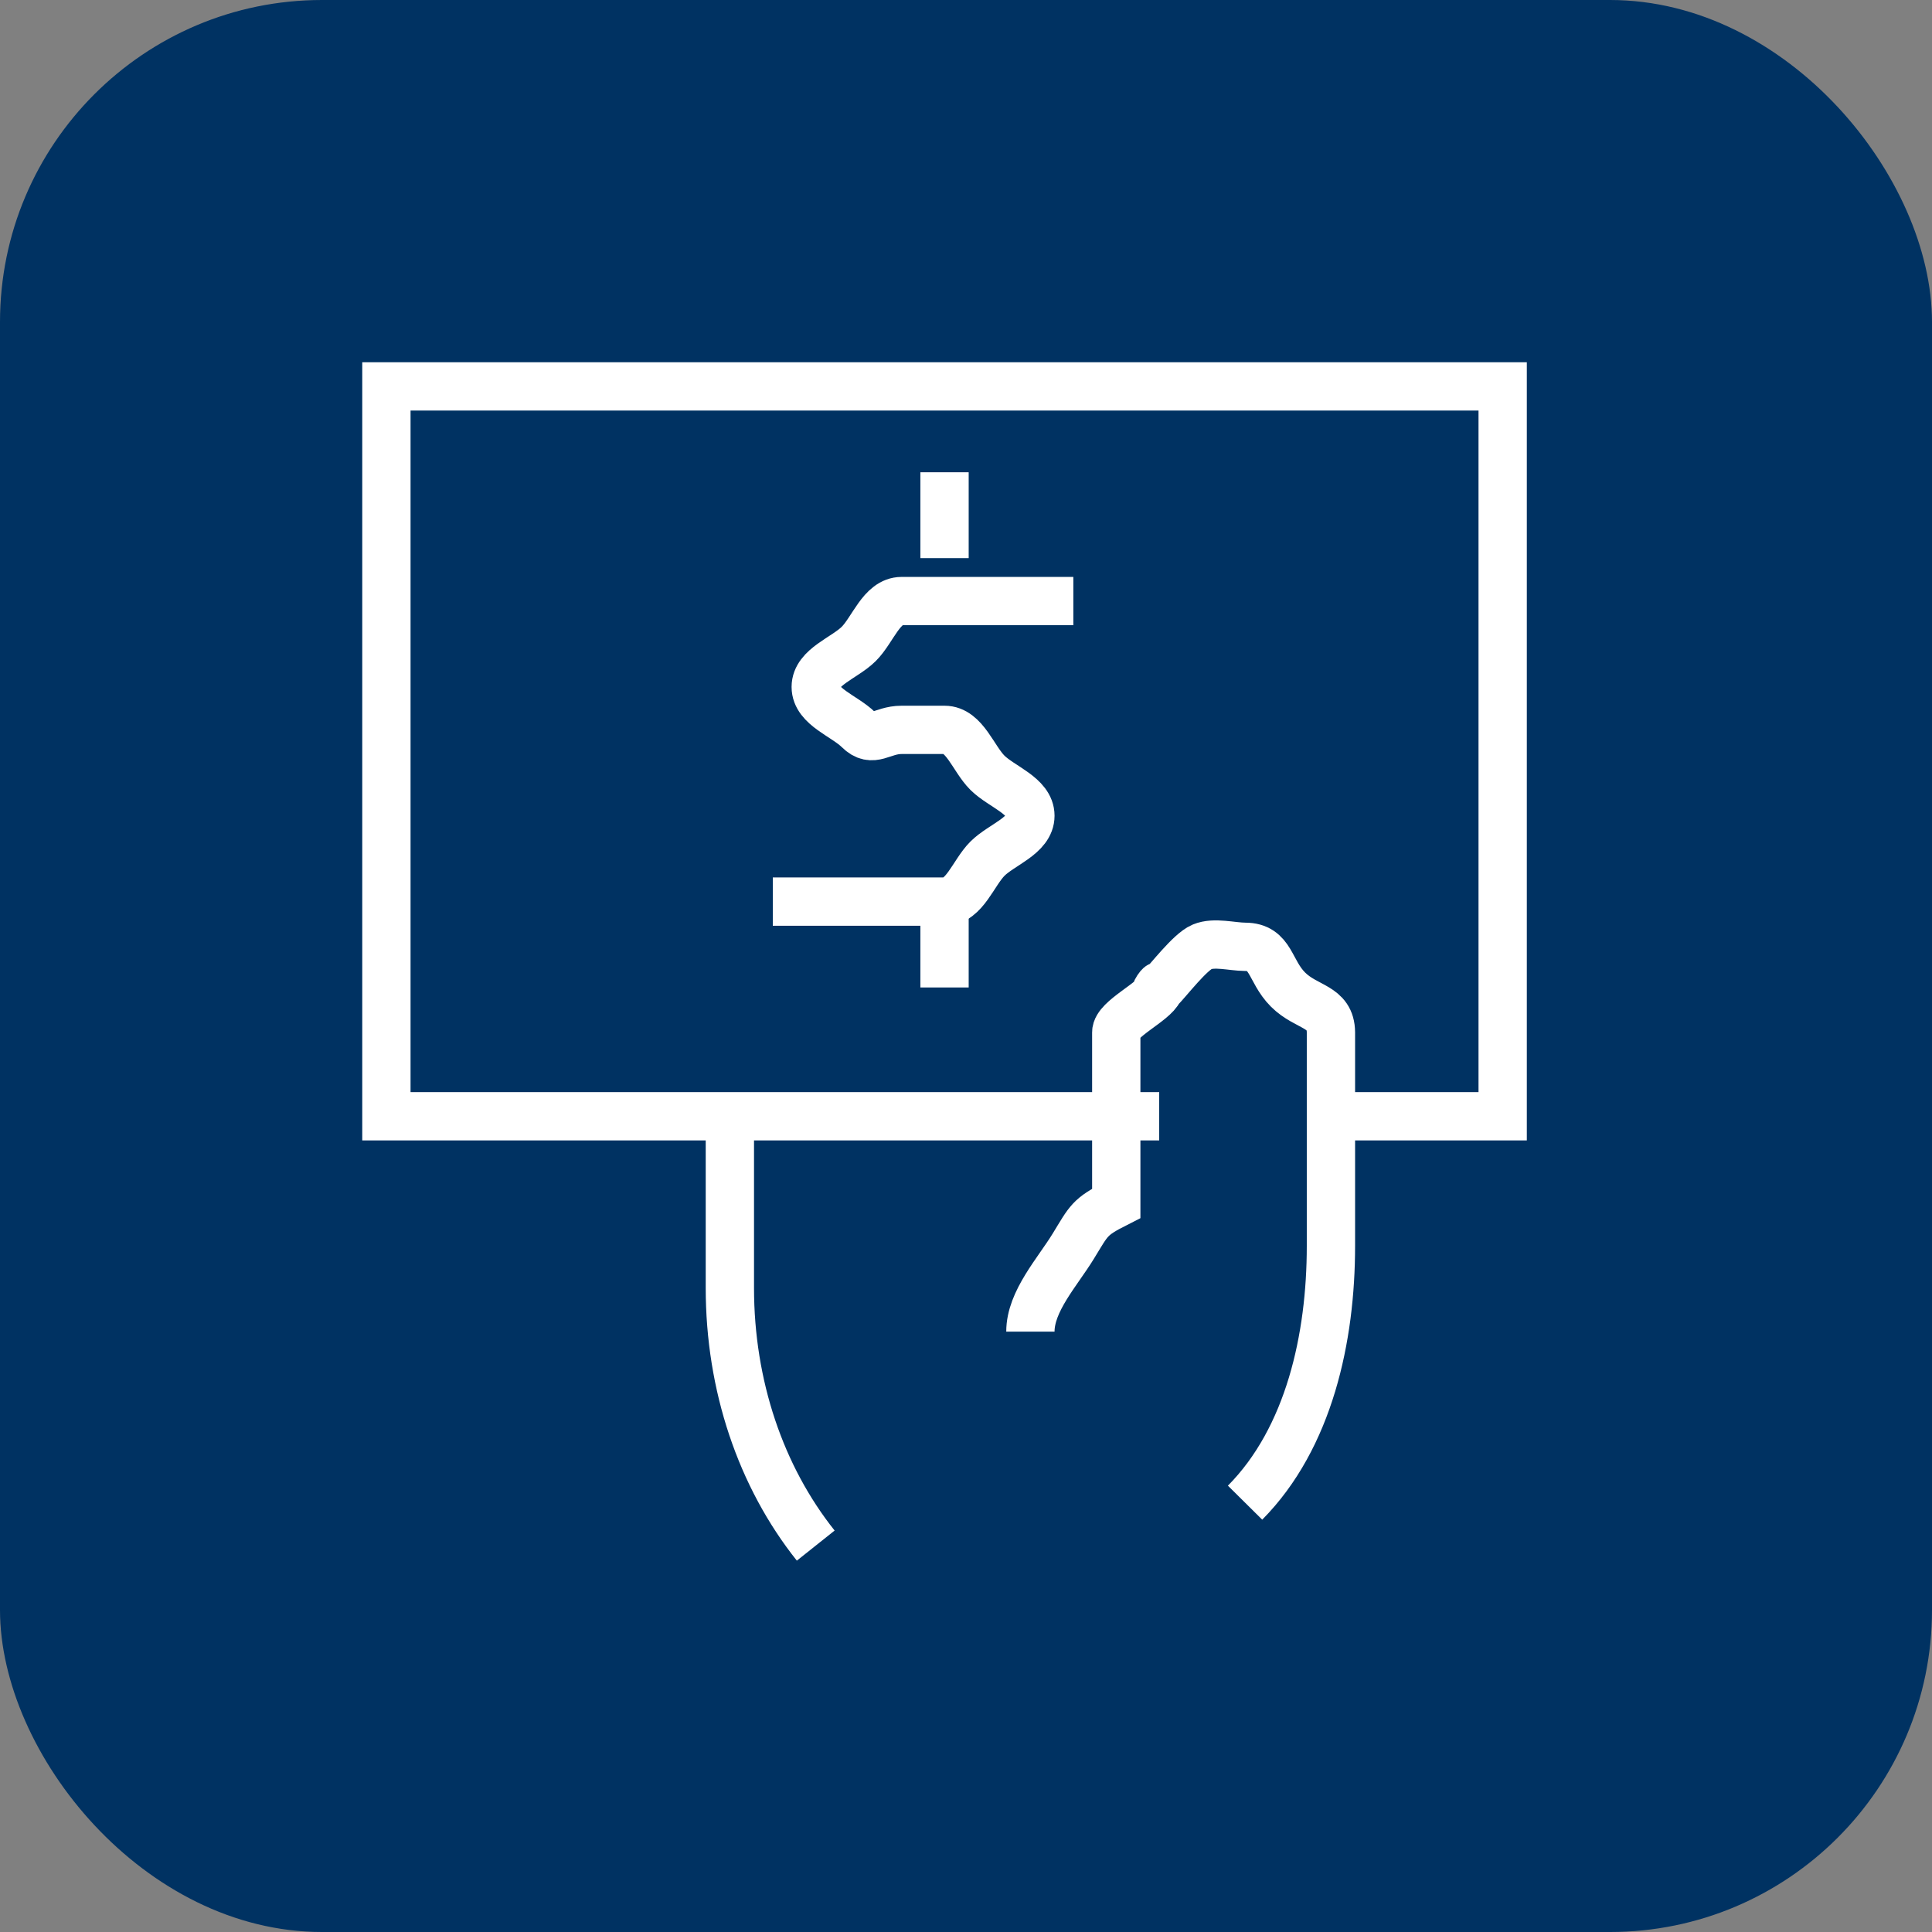 <svg width="45" height="45" viewBox="0 0 45 45" fill="none" xmlns="http://www.w3.org/2000/svg">
<rect x="0" y="0" width="45" height="45" fill="#808080" stroke="none"/>
<rect width="45" height="45" rx="7.5" fill="#003262"/>
<path d="M27 26H17H9V9H35V26H31" stroke="white" stroke-width="1.125" stroke-miterlimit="10"/>
<path d="M18 21H22C22.468 20.997 22.67 20.33 23 20C23.33 19.67 24 19.464 24 19C24 18.537 23.331 18.328 23 18C22.669 17.672 22.467 17 22 17H21C20.533 17 20.331 17.328 20 17C19.669 16.672 19 16.463 19 16C19 15.537 19.669 15.328 20 15C20.331 14.672 20.533 14 21 14H25" stroke="white" stroke-width="1.125" stroke-miterlimit="10"/>
<path d="M22 11V13" stroke="white" stroke-width="1.125" stroke-miterlimit="10"/>
<path d="M22 21V23" stroke="white" stroke-width="1.125" stroke-miterlimit="10"/>
<path d="M29 35C30.494 33.492 31 31.157 31 29.024V24.045C30.994 23.424 30.437 23.485 30 23.049C29.563 22.612 29.615 22.053 29 22.053C28.693 22.051 28.284 21.935 28 22.053C27.716 22.171 27.217 22.83 27 23.049C26.783 23.268 27.117 22.762 27 23.049C26.883 23.335 25.998 23.735 26 24.045V28.028V28.028C25.372 28.346 25.369 28.421 25 29.024C24.631 29.628 24 30.307 24 31.016" stroke="white" stroke-width="1.125" stroke-miterlimit="10"/>
<path d="M17 26V30C17 32.272 17.72 34.393 19 36" stroke="white" stroke-width="1.125" stroke-miterlimit="10"/>
</svg>
